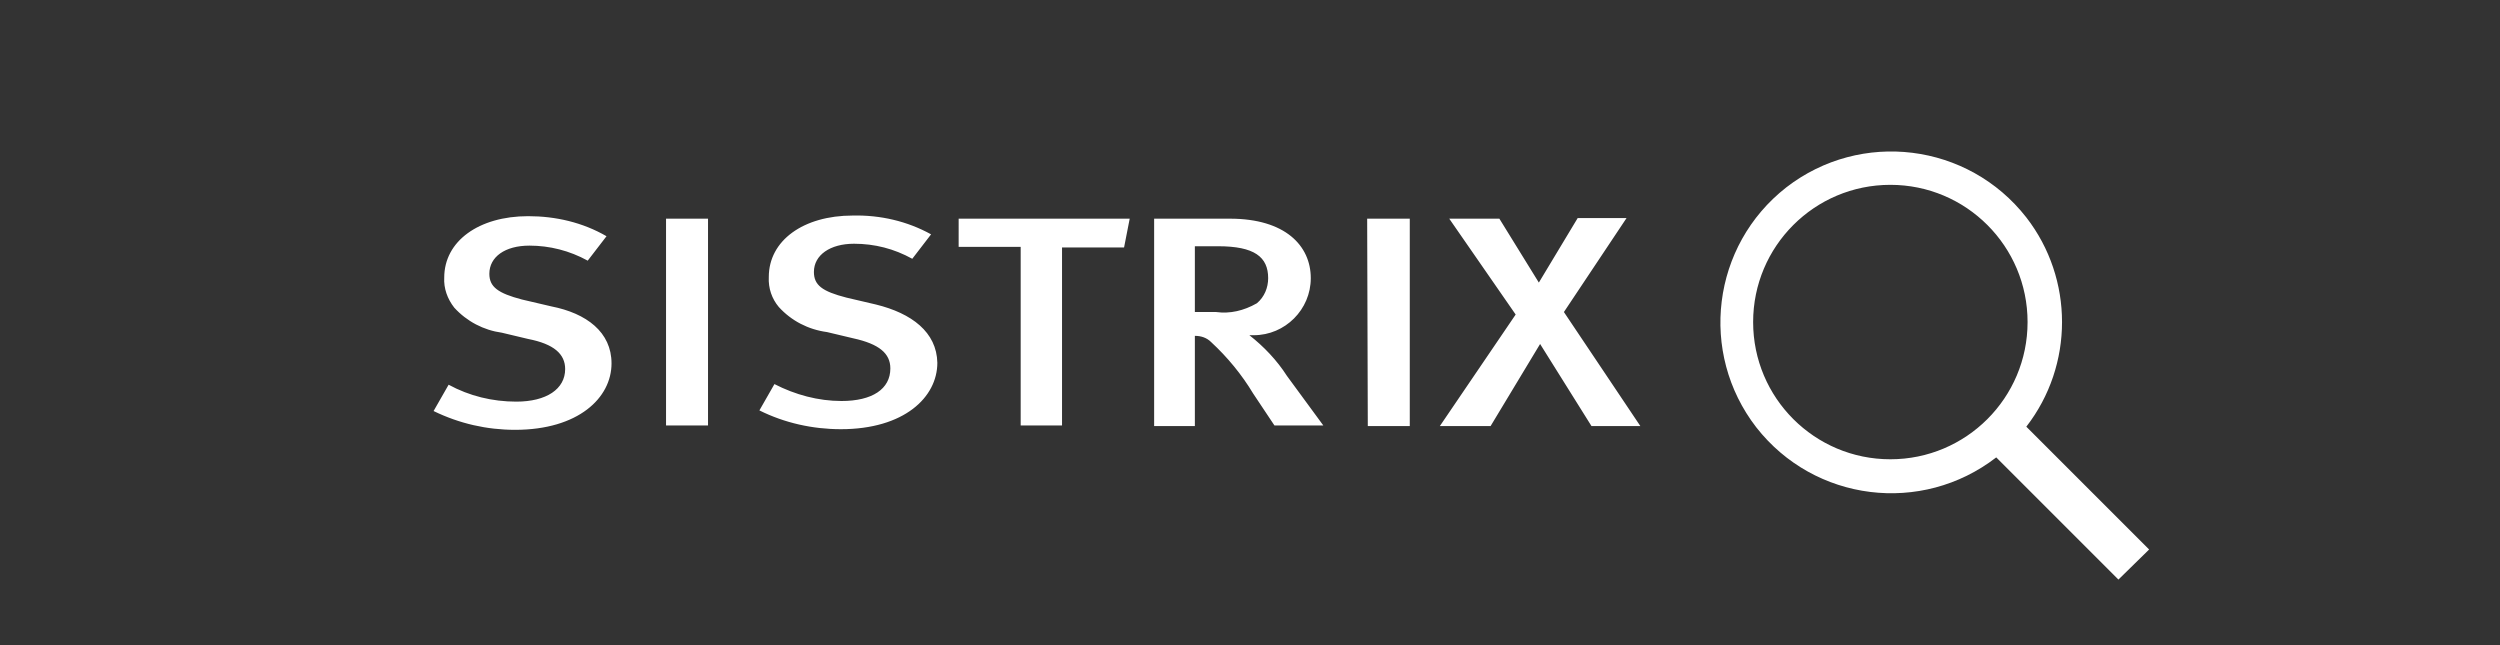 <?xml version="1.0" encoding="utf-8"?>
<!-- Generator: Adobe Illustrator 23.1.0, SVG Export Plug-In . SVG Version: 6.00 Build 0)  -->
<svg version="1.1" id="Ebene_1" xmlns="http://www.w3.org/2000/svg" xmlns:xlink="http://www.w3.org/1999/xlink" x="0px" y="0px"
	 viewBox="0 0 399 103" style="enable-background:new 0 0 399 103;" xml:space="preserve">
<rect x="0" y="0" width="399" height="103" fill="#333333" stroke="none"/>
<style type="text/css">
	.st0{fill:#FFFFFF;}
</style>
<g transform="matrix(1, 0, 0, 1, 0, 0)">
	<path id="Pfad_2-2" class="st0" d="M97.6,58c0,5.5-5.3,10.6-15.4,10.6c-4.5,0-8.9-1-13-3l2.4-4.2c3.3,1.8,7,2.7,10.8,2.7
		c4.8,0,7.8-2,7.8-5.2c0-2.4-1.8-4-5.9-4.8l-4.2-1c-2.9-0.4-5.6-1.8-7.6-4c-1.1-1.4-1.7-3.1-1.6-4.8c0-5.8,5.5-9.8,13.4-9.8
		c4.4,0,8.7,1,12.5,3.2l-3,3.9c-2.9-1.6-6.1-2.4-9.3-2.4c-3.9,0-6.4,1.8-6.4,4.5c0,2.1,1.4,3.1,5.2,4.1l4.7,1.1
		C93.6,50,97.6,53,97.6,58z M139.8,48.6l-4.7-1.1c-3.9-1-5.2-2-5.2-4.1c0-2.7,2.6-4.5,6.4-4.5c3.3,0,6.4,0.8,9.3,2.4l3-3.9
		c-3.8-2.1-8.1-3.1-12.5-3c-7.9,0-13.4,4-13.4,9.8c-0.1,1.8,0.5,3.5,1.6,4.8c2,2.2,4.7,3.6,7.7,4l4.2,1c4.1,0.9,5.9,2.4,5.9,4.8
		c0,3.3-2.9,5.2-7.8,5.2c-3.7,0-7.4-1-10.7-2.7l-2.4,4.2c4,2,8.5,3,13,3c10.1,0,15.4-5.1,15.4-10.6C149.5,53,145.5,50,139.8,48.6z
		 M106.3,67.9h6.7v-33h-6.7V67.9z M152.9,39.4h10v28.5h6.6V39.5h9.9l0.9-4.6h-27.3V39.4z M249.6,49.8l10-15h-7.8l-6.2,10.3
		l-6.3-10.2h-8l10.6,15.3L229.8,68h8.1l7.9-13.1l8.2,13.1h7.8L249.6,49.8z M205.4,60l5.8,7.9h-7.8l-3.4-5.1c-1.8-3-4.1-5.8-6.7-8.2
		c-0.7-0.7-1.6-1-2.6-1V68h-6.5V34.9h12.1c8.8,0,12.9,4.3,12.9,9.5c0,5-4.1,9.1-9.1,9.1c-0.2,0-0.5,0-0.7,0
		C201.7,55.3,203.8,57.5,205.4,60z M200.6,48.4c1.2-1,1.8-2.5,1.8-4c0-3.4-2.2-5.1-8-5.1h-3.7v10.5h3.4
		C196.3,50.1,198.5,49.6,200.6,48.4L200.6,48.4z M218.3,68h6.7V34.9h-6.8L218.3,68z M338.1,92.5L318.6,73c-11.9,9.2-29,7.1-38.3-4.8
		c-9.2-11.9-7.1-29,4.8-38.3c11.9-9.2,29-7.1,38.3,4.8c7.6,9.8,7.6,23.6,0,33.4L343,87.7L338.1,92.5z M301.7,73.3
		c12.1,0,21.9-9.8,21.9-21.9s-9.8-21.9-21.9-21.9c-12.1,0-21.9,9.8-21.9,21.9S289.6,73.3,301.7,73.3L301.7,73.3z"/>
</g>
</svg>
